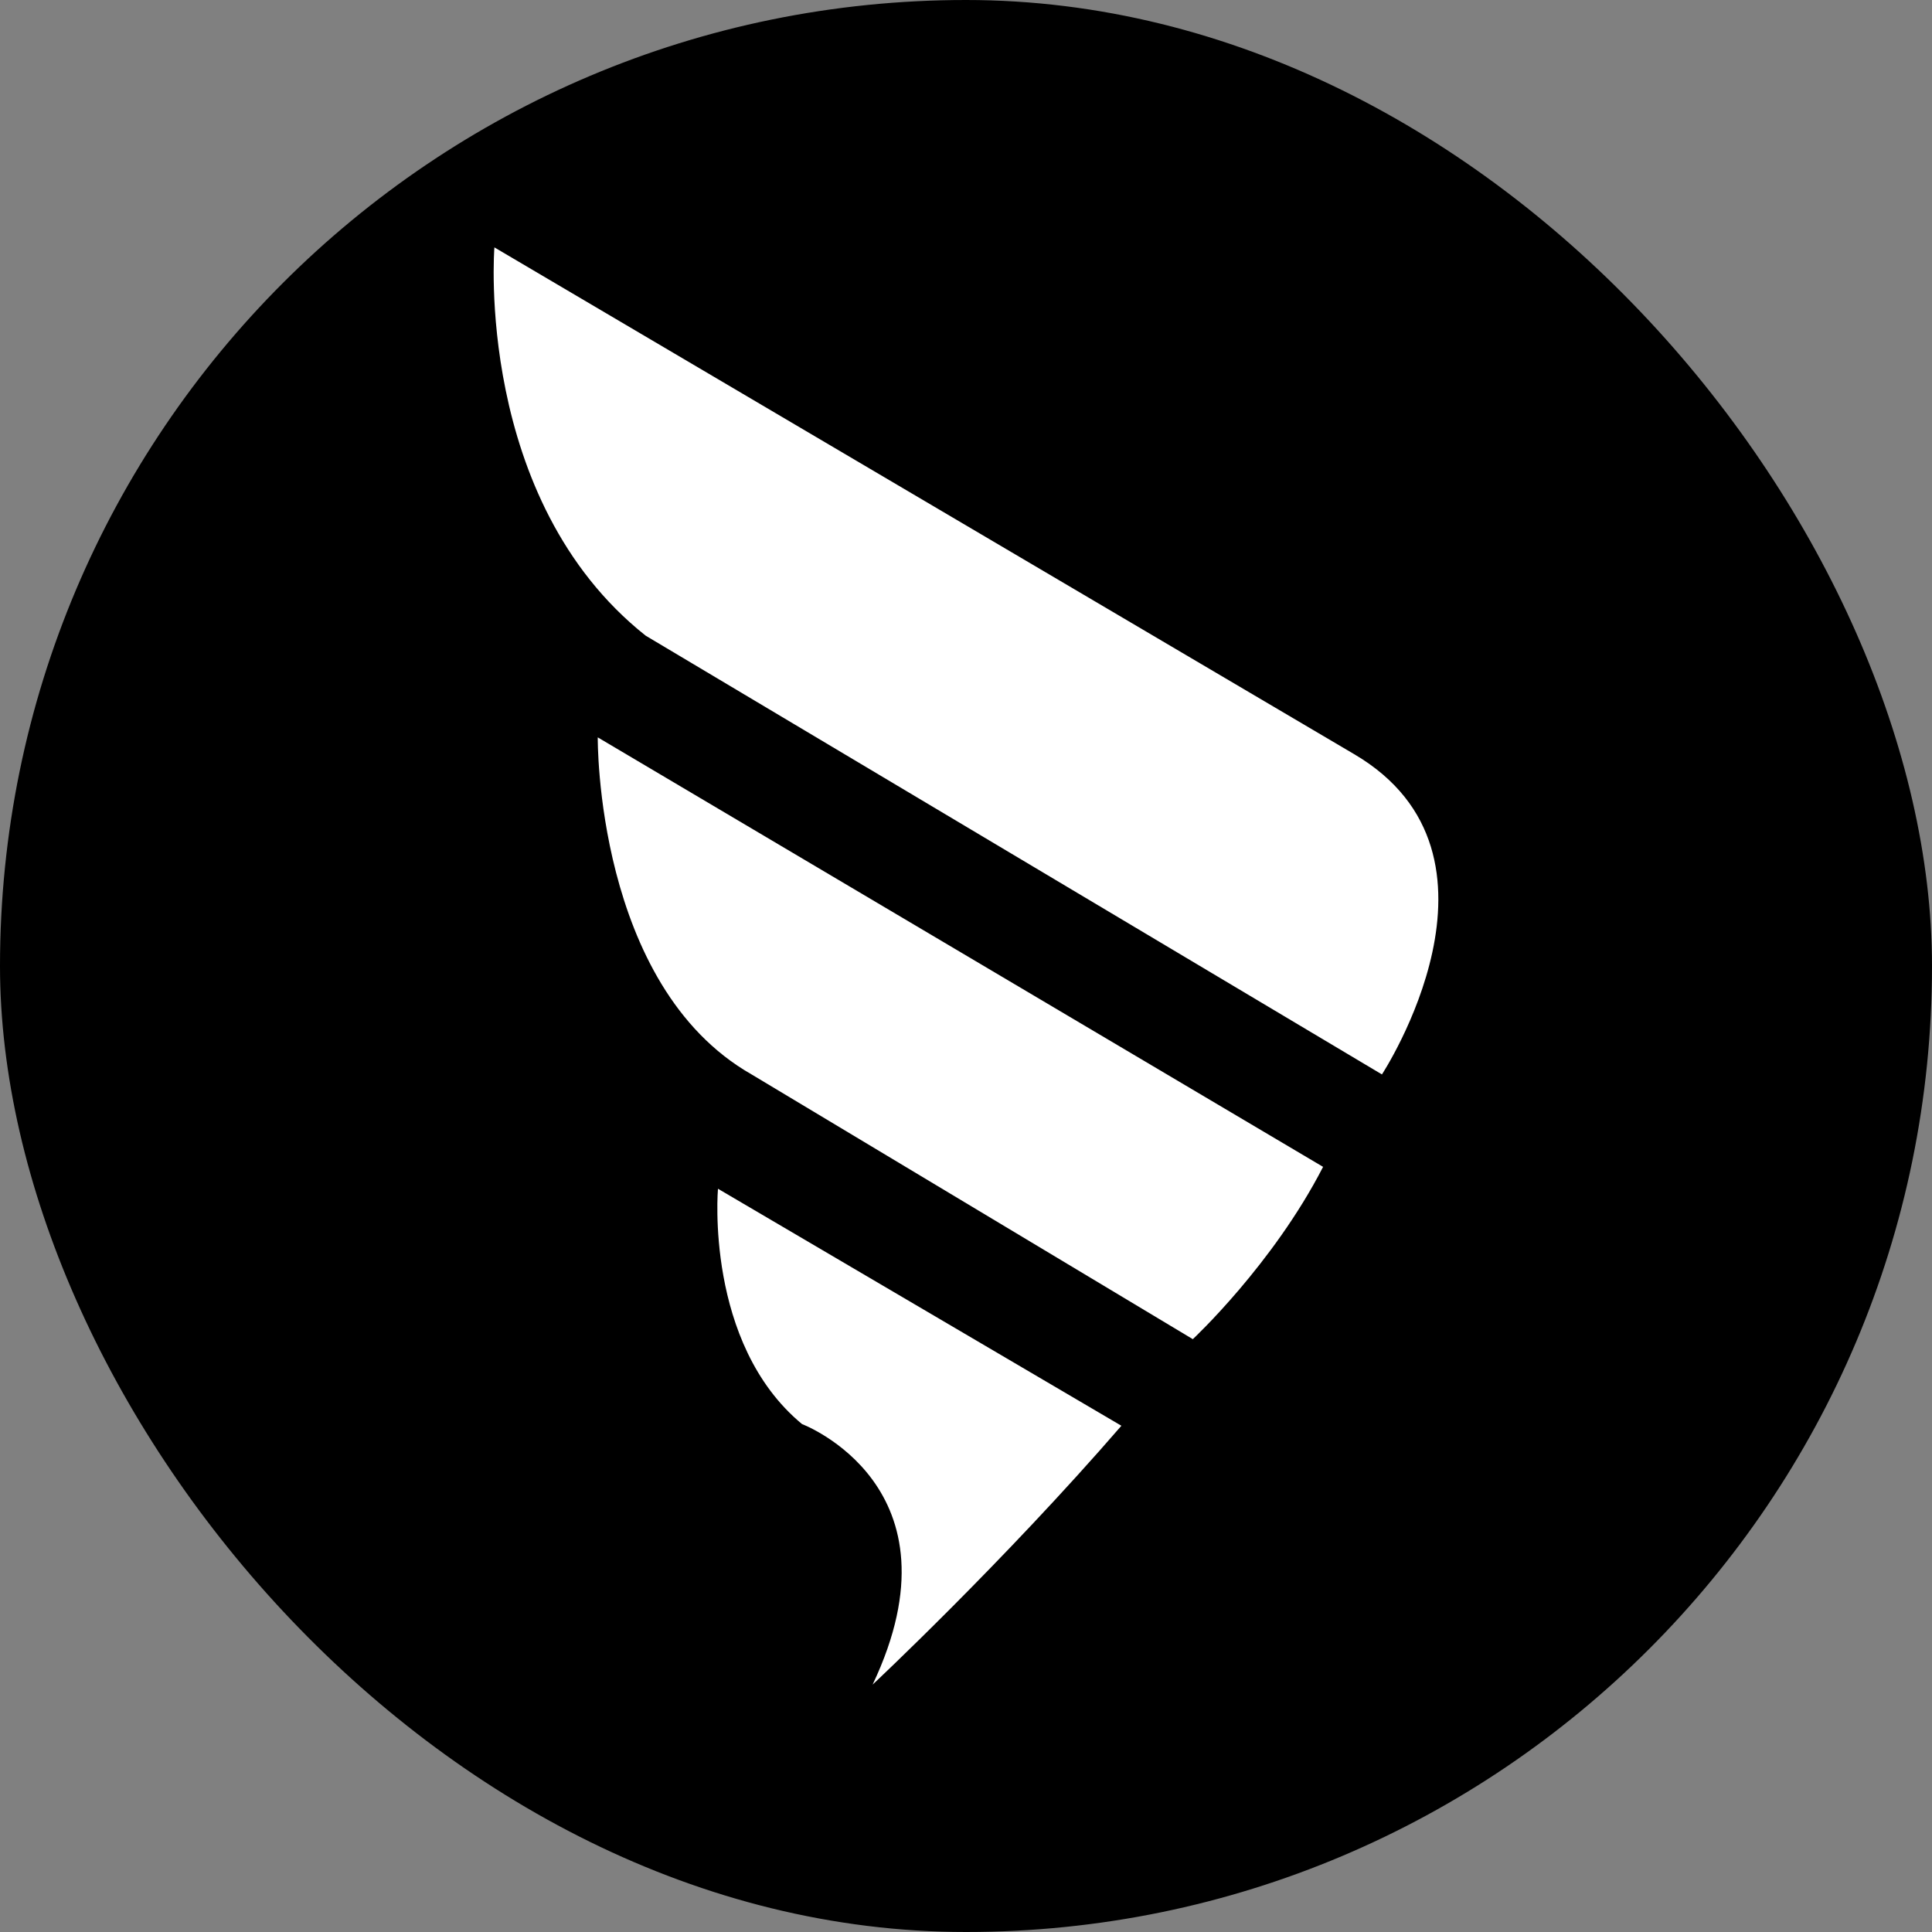 <svg xmlns="http://www.w3.org/2000/svg" id="Layer_1" data-name="Layer 1" viewBox="0 0 512 512"><rect x="0" y="0" width="512" height="512" fill="#808080" stroke="none"/><defs><style>      .cls-1 {        fill: #fff;      }    </style></defs><rect x="0" y="0" width="512" height="512" rx="256" ry="256"></rect><g><path class="cls-1" d="M366.23,284.73s38.09-58.13-7.35-84.86L131.02,65.56s-5.35,66.82,40.09,102.9l195.11,116.27Z"></path><path class="cls-1" d="M316.11,354.89s21.23-19.79,34.52-45.66l-192.22-113.82s-.67,65.71,40.76,89.32l116.93,70.16Z"></path><path class="cls-1" d="M231.25,446.44s34.66-32.46,65.93-68.6l-106.91-62.81s-3.56,40.98,22.27,62.36c0,0,43.66,16.48,18.71,69.05Z"></path></g></svg>